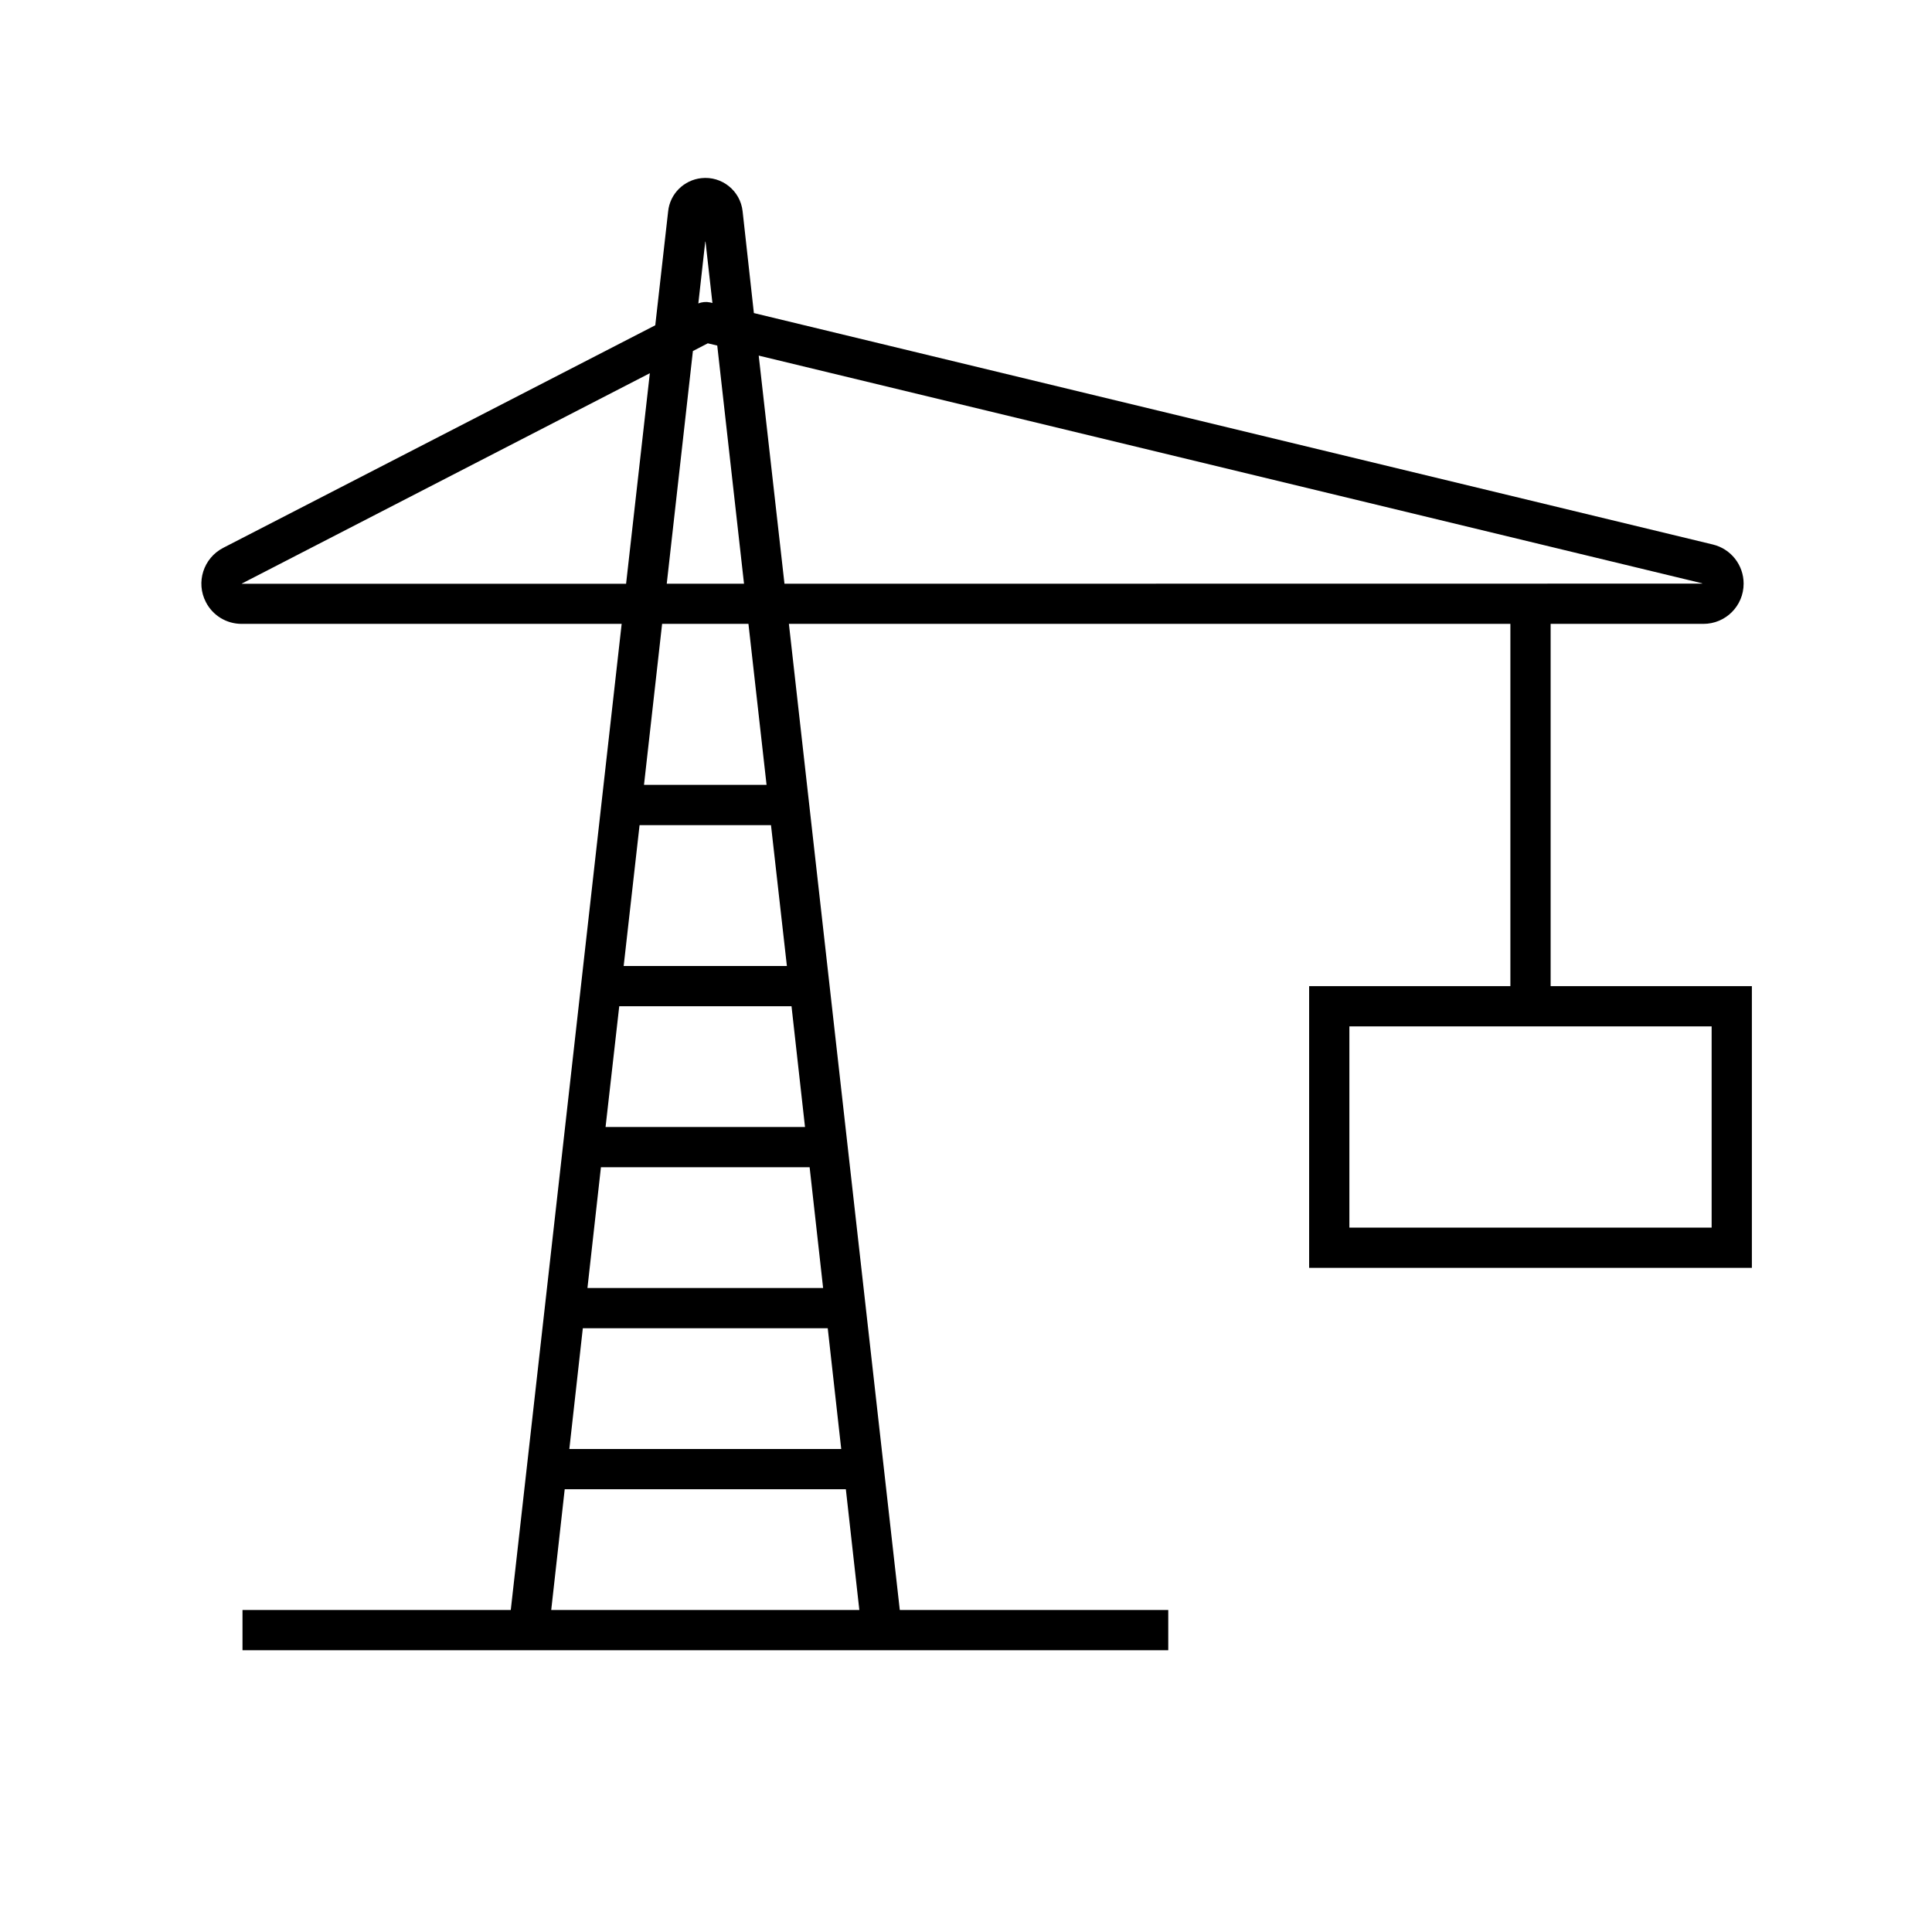 <svg xmlns="http://www.w3.org/2000/svg" xmlns:xlink="http://www.w3.org/1999/xlink" width="96" height="96" xml:space="preserve"><g transform="translate(-1125 -285)"><path d="M1202.05 334 1202.05 316 1209.64 316C1210.75 316 1211.64 315.105 1211.64 314 1211.64 313.077 1211.01 312.273 1210.11 312.056L1162.46 300.556 1161.9 295.5C1161.79 294.478 1160.87 293.74 1159.85 293.852 1158.98 293.947 1158.29 294.632 1158.2 295.5L1157.56 301.163 1136.09 312.223C1135.11 312.73 1134.72 313.936 1135.23 314.918 1135.57 315.581 1136.25 315.998 1137 316L1155.89 316 1150.38 365 1137.05 365 1137.05 367 1183.05 367 1183.05 365 1169.71 365 1164.2 316 1200.05 316 1200.05 334 1190.05 334 1190.05 348 1212.05 348 1212.05 334ZM1160.4 300.056 1160.29 300.028C1160.09 299.985 1159.88 300.003 1159.7 300.079L1160.04 297.035C1160.05 296.987 1160.06 296.987 1160.06 297.035ZM1160.64 302.171 1161.97 314.006 1158.13 314.006 1159.43 302.443 1160.17 302.059ZM1137.03 313.99 1157.29 303.545 1156.11 314.007 1137.03 314.007C1137.01 314.009 1137 314 1137.03 313.99ZM1153.29 357 1153.96 351 1166.13 351 1166.8 357ZM1167.03 359 1167.7 365 1152.39 365 1153.06 359ZM1154.19 349 1154.86 343 1165.23 343 1165.9 349ZM1155.09 341 1155.77 335 1164.33 335 1165 341ZM1164.1 333 1155.99 333 1156.78 326 1163.31 326ZM1163.09 324 1157 324 1157.9 316 1162.19 316ZM1163.98 314.006 1162.7 302.67 1209.56 313.98C1209.6 313.991 1209.6 314 1209.56 314ZM1210.05 346 1192.05 346 1192.05 336 1210.05 336Z"></path></g></svg>
